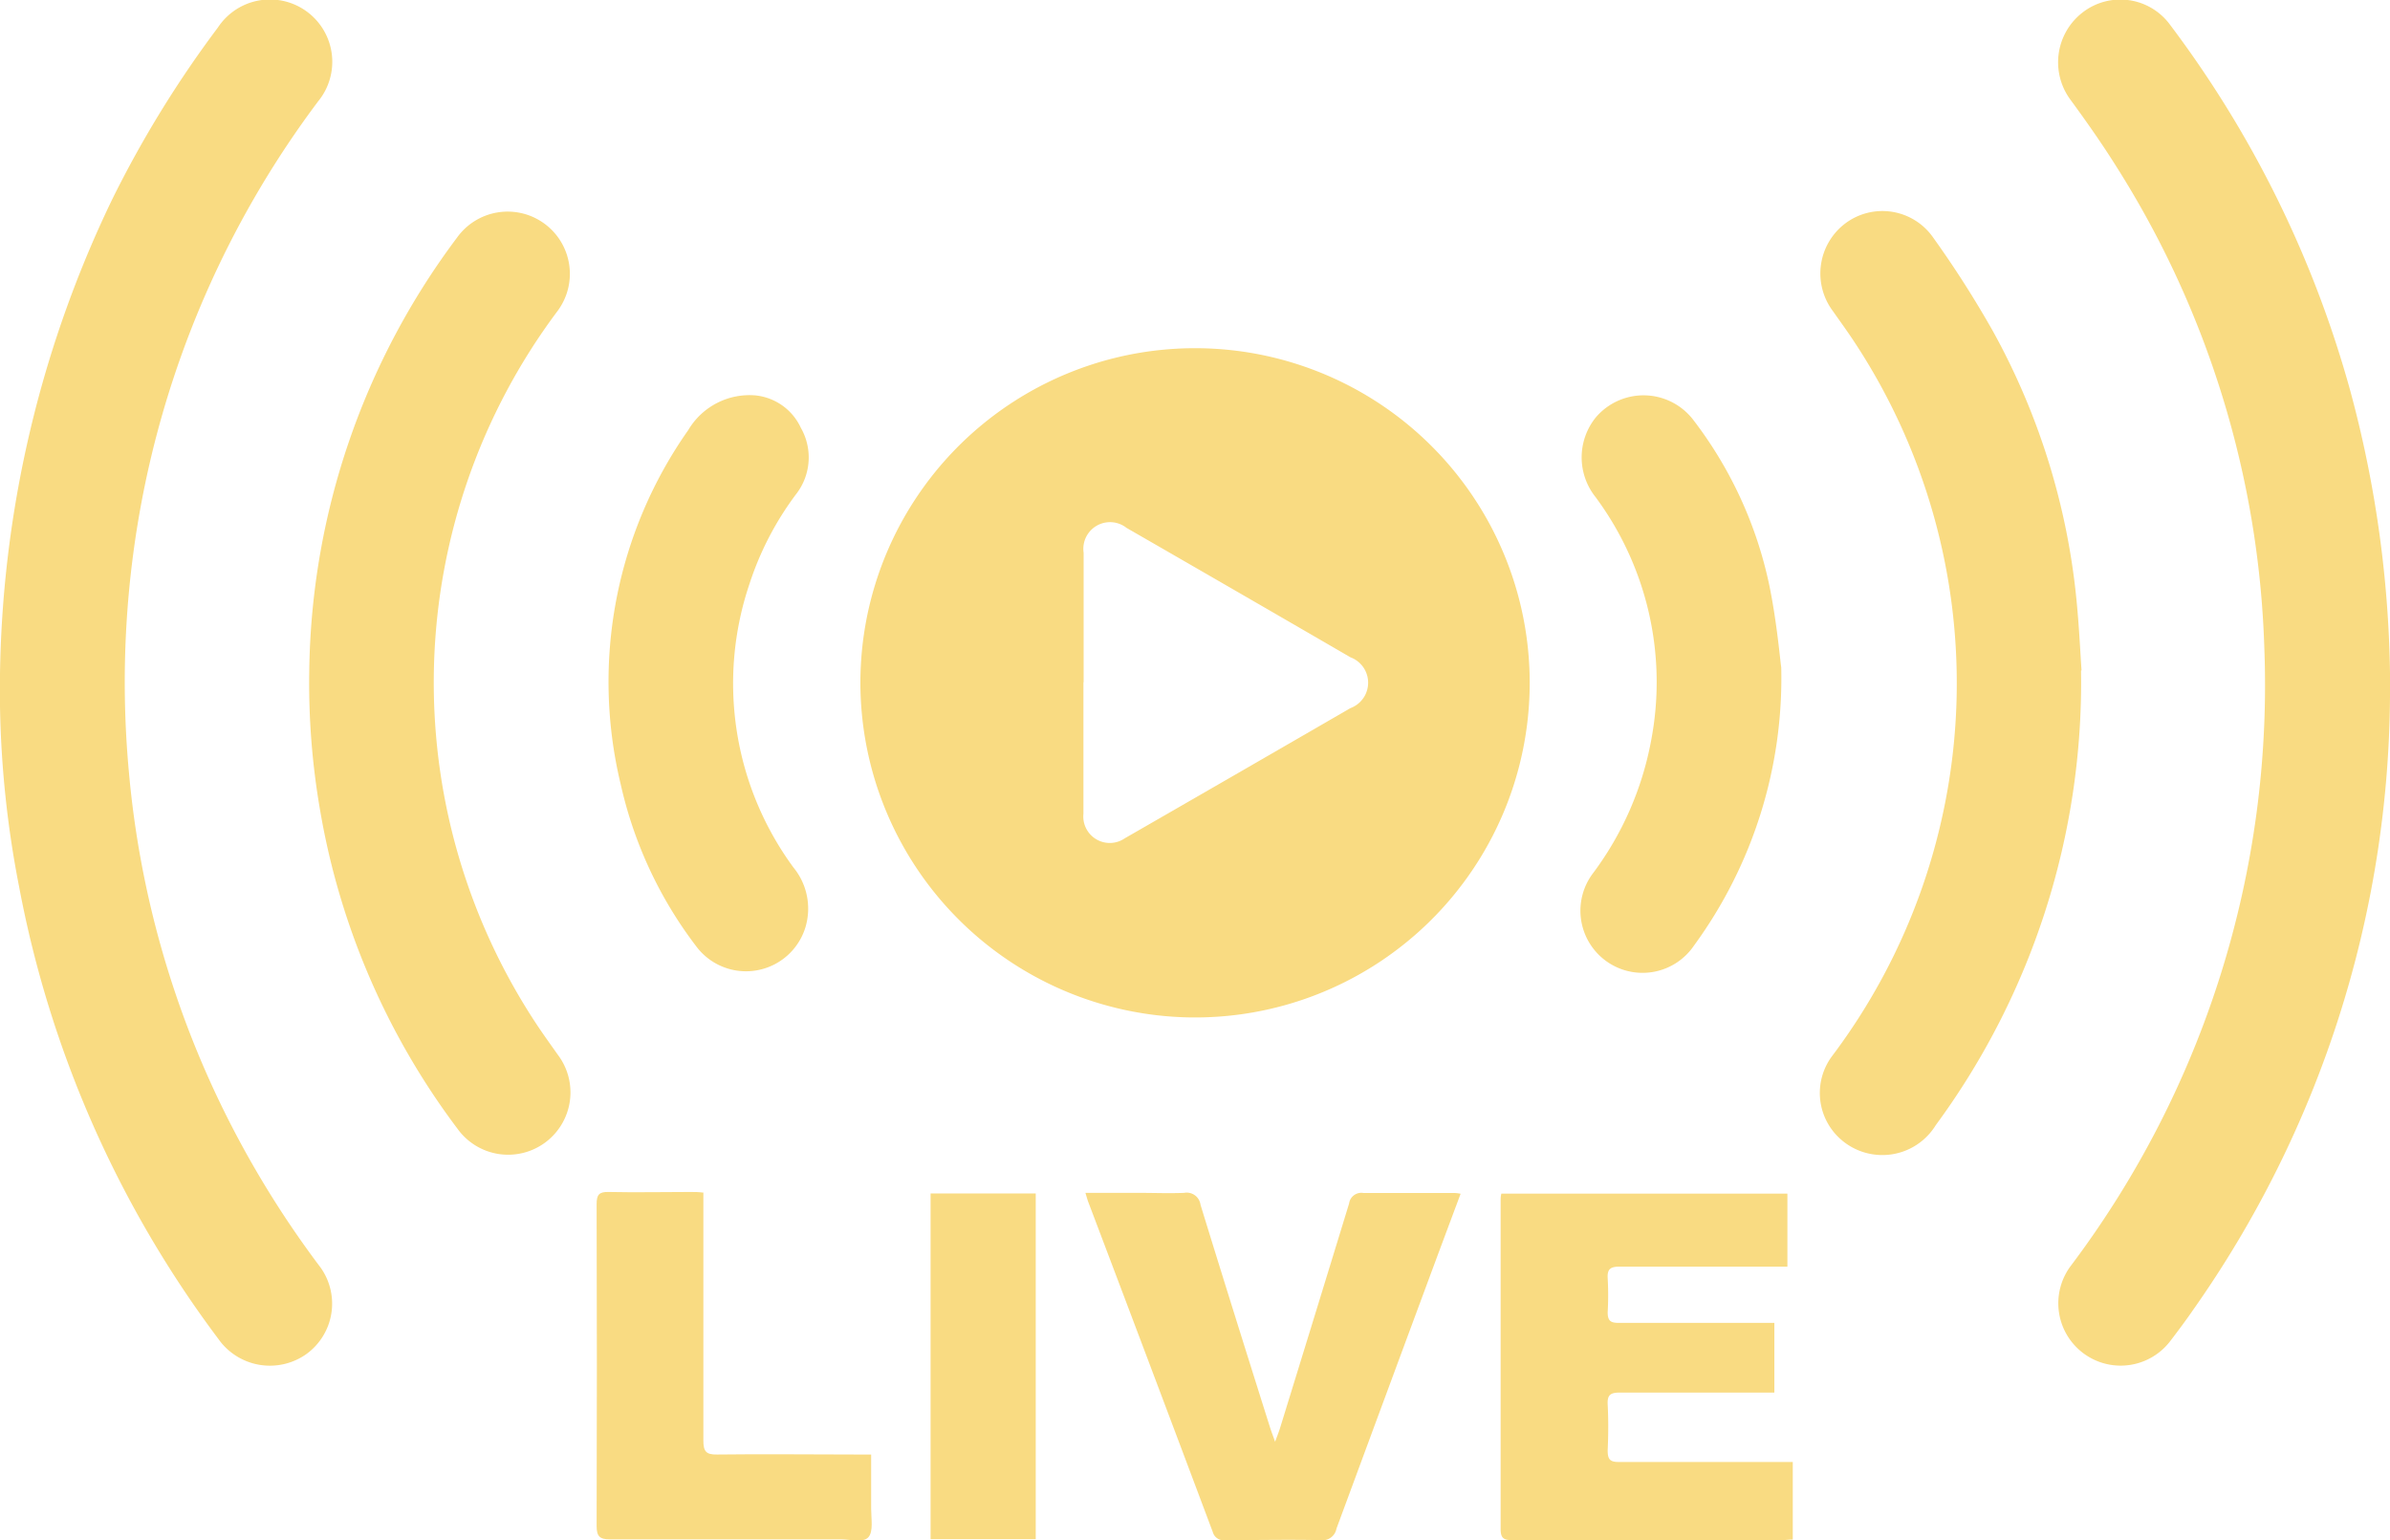 <svg xmlns="http://www.w3.org/2000/svg" xmlns:xlink="http://www.w3.org/1999/xlink" width="24.003" height="15.472" viewBox="0 0 24.003 15.472">
  <defs>
    <clipPath id="clip-path">
      <rect id="Rectangle_50" data-name="Rectangle 50" width="24.003" height="15.472" fill="#f9db82"/>
    </clipPath>
  </defs>
  <g id="Group_45" data-name="Group 45" transform="translate(0 0)">
    <g id="Group_45-2" data-name="Group 45" transform="translate(0 0)" clip-path="url(#clip-path)">
      <path id="Path_14" data-name="Path 14" d="M38.23,18.836A3.361,3.361,0,1,1,41.551,22.2a3.365,3.365,0,0,1-3.321-3.367m2.24,0c0,.44,0,.88,0,1.321a.266.266,0,0,0,.415.247q1.134-.652,2.267-1.308a.272.272,0,0,0,0-.51q-1.123-.652-2.249-1.3a.268.268,0,0,0-.431.25c0,.433,0,.866,0,1.3" transform="translate(-29.589 -11.981)" fill="#f9db82"/>
      <path id="Path_15" data-name="Path 15" d="M94.789,6.995a10.816,10.816,0,0,1-1.977,6.161c-.073.106-.15.209-.228.311a.625.625,0,1,1-1-.754,9.692,9.692,0,0,0,1.943-6.2,9.584,9.584,0,0,0-1.483-4.835c-.144-.23-.3-.452-.461-.672a.632.632,0,0,1,.119-.881.619.619,0,0,1,.879.125,10.932,10.932,0,0,1,1.809,3.675,11.443,11.443,0,0,1,.4,3.066" transform="translate(-70.786 0)" fill="#f9db82"/>
      <path id="Path_16" data-name="Path 16" d="M0,7.094A11.34,11.34,0,0,1,1.129,2,10.955,10.955,0,0,1,2.188.279a.626.626,0,1,1,1.007.741A9.693,9.693,0,0,0,1.46,4.85a9.8,9.8,0,0,0-.166,2.9,9.623,9.623,0,0,0,.97,3.439A9.841,9.841,0,0,0,3.2,12.707a.625.625,0,0,1-.123.895.633.633,0,0,1-.884-.152,10.929,10.929,0,0,1-2-4.536A10.271,10.271,0,0,1,0,7.094" transform="translate(0 -0.002)" fill="#f9db82"/>
      <path id="Path_17" data-name="Path 17" d="M83.482,14a7.506,7.506,0,0,1-1.459,4.565.63.63,0,0,1-.952.144.62.62,0,0,1-.092-.834A6.226,6.226,0,0,0,81.2,10.69c-.066-.1-.139-.2-.209-.3a.63.63,0,0,1,.122-.881.621.621,0,0,1,.884.141,10.344,10.344,0,0,1,.6.94,6.983,6.983,0,0,1,.84,2.706c.027.274.039.549.05.7" transform="translate(-62.582 -7.264)" fill="#f9db82"/>
      <path id="Path_18" data-name="Path 18" d="M13.736,14a7.4,7.4,0,0,1,1.483-4.344.625.625,0,1,1,1.008.739,6.222,6.222,0,0,0-.206,7.164c.066.1.139.2.209.3a.626.626,0,1,1-1.006.745,7.375,7.375,0,0,1-1.378-3.191A7.467,7.467,0,0,1,13.736,14" transform="translate(-10.63 -7.268)" fill="#f9db82"/>
      <path id="Path_19" data-name="Path 19" d="M69.569,53.042v.733h-.13c-.519,0-1.038,0-1.557,0-.088,0-.123.023-.118.114a3.056,3.056,0,0,1,0,.344c0,.088.031.107.112.107.476,0,.952,0,1.428,0h.134v.7h-.124c-.476,0-.952,0-1.428,0-.092,0-.127.021-.122.119.008.153.007.308,0,.462,0,.089.023.117.114.116.54,0,1.081,0,1.622,0h.123v.779c-.037,0-.075.006-.113.006q-1.348,0-2.7,0c-.081,0-.121-.012-.121-.109,0-1.1,0-2.2,0-3.3,0-.021,0-.042.007-.071Z" transform="translate(-51.618 -41.053)" fill="#f9db82"/>
      <path id="Path_20" data-name="Path 20" d="M28.558,17.576A.565.565,0,0,1,29,17.9a.6.6,0,0,1-.049.668,3.091,3.091,0,0,0-.467.9,3.122,3.122,0,0,0,.441,2.847.652.652,0,0,1,.12.605.624.624,0,0,1-1.1.182,4.185,4.185,0,0,1-.754-1.621,4.392,4.392,0,0,1,.678-3.558.715.715,0,0,1,.683-.348" transform="translate(-20.957 -13.603)" fill="#f9db82"/>
      <path id="Path_21" data-name="Path 21" d="M72.273,20.286a4.551,4.551,0,0,1-.876,2.8.624.624,0,1,1-1.01-.732,3.2,3.2,0,0,0,.577-1.314,3.12,3.12,0,0,0-.557-2.46.639.639,0,0,1,0-.794.629.629,0,0,1,.987.026,4.116,4.116,0,0,1,.759,1.654c.067.324.1.656.119.822" transform="translate(-54.384 -13.589)" fill="#f9db82"/>
      <path id="Path_22" data-name="Path 22" d="M48.23,52.995h.54c.15,0,.3.006.451,0a.14.14,0,0,1,.165.12c.23.748.464,1.495.7,2.242.012.037.026.073.049.138.023-.064.038-.1.05-.139q.348-1.127.693-2.254a.124.124,0,0,1,.142-.106c.3,0,.594,0,.891,0,.024,0,.048,0,.087.008l-.227.608q-.511,1.378-1.02,2.756a.142.142,0,0,1-.159.115c-.318-.007-.637,0-.955,0a.113.113,0,0,1-.128-.082q-.622-1.657-1.249-3.311c-.009-.023-.015-.047-.029-.092" transform="translate(-37.329 -41.014)" fill="#f9db82"/>
      <path id="Path_23" data-name="Path 23" d="M27.575,53v.145c0,.78,0,1.561,0,2.341,0,.107.027.141.137.139.469-.006.938,0,1.407,0h.141c0,.19,0,.368,0,.545,0,.1.024.228-.028.286s-.181.021-.277.021c-.773,0-1.547,0-2.32,0-.1,0-.132-.03-.132-.133q.005-1.616,0-3.233c0-.093.022-.125.119-.123.276.006.551,0,.827,0,.039,0,.077,0,.128.007" transform="translate(-20.511 -41.016)" fill="#f9db82"/>
      <rect id="Rectangle_49" data-name="Rectangle 49" width="1.056" height="3.472" transform="translate(9.346 11.987)" fill="#f9db82"/>
    </g>
  </g>
</svg>
